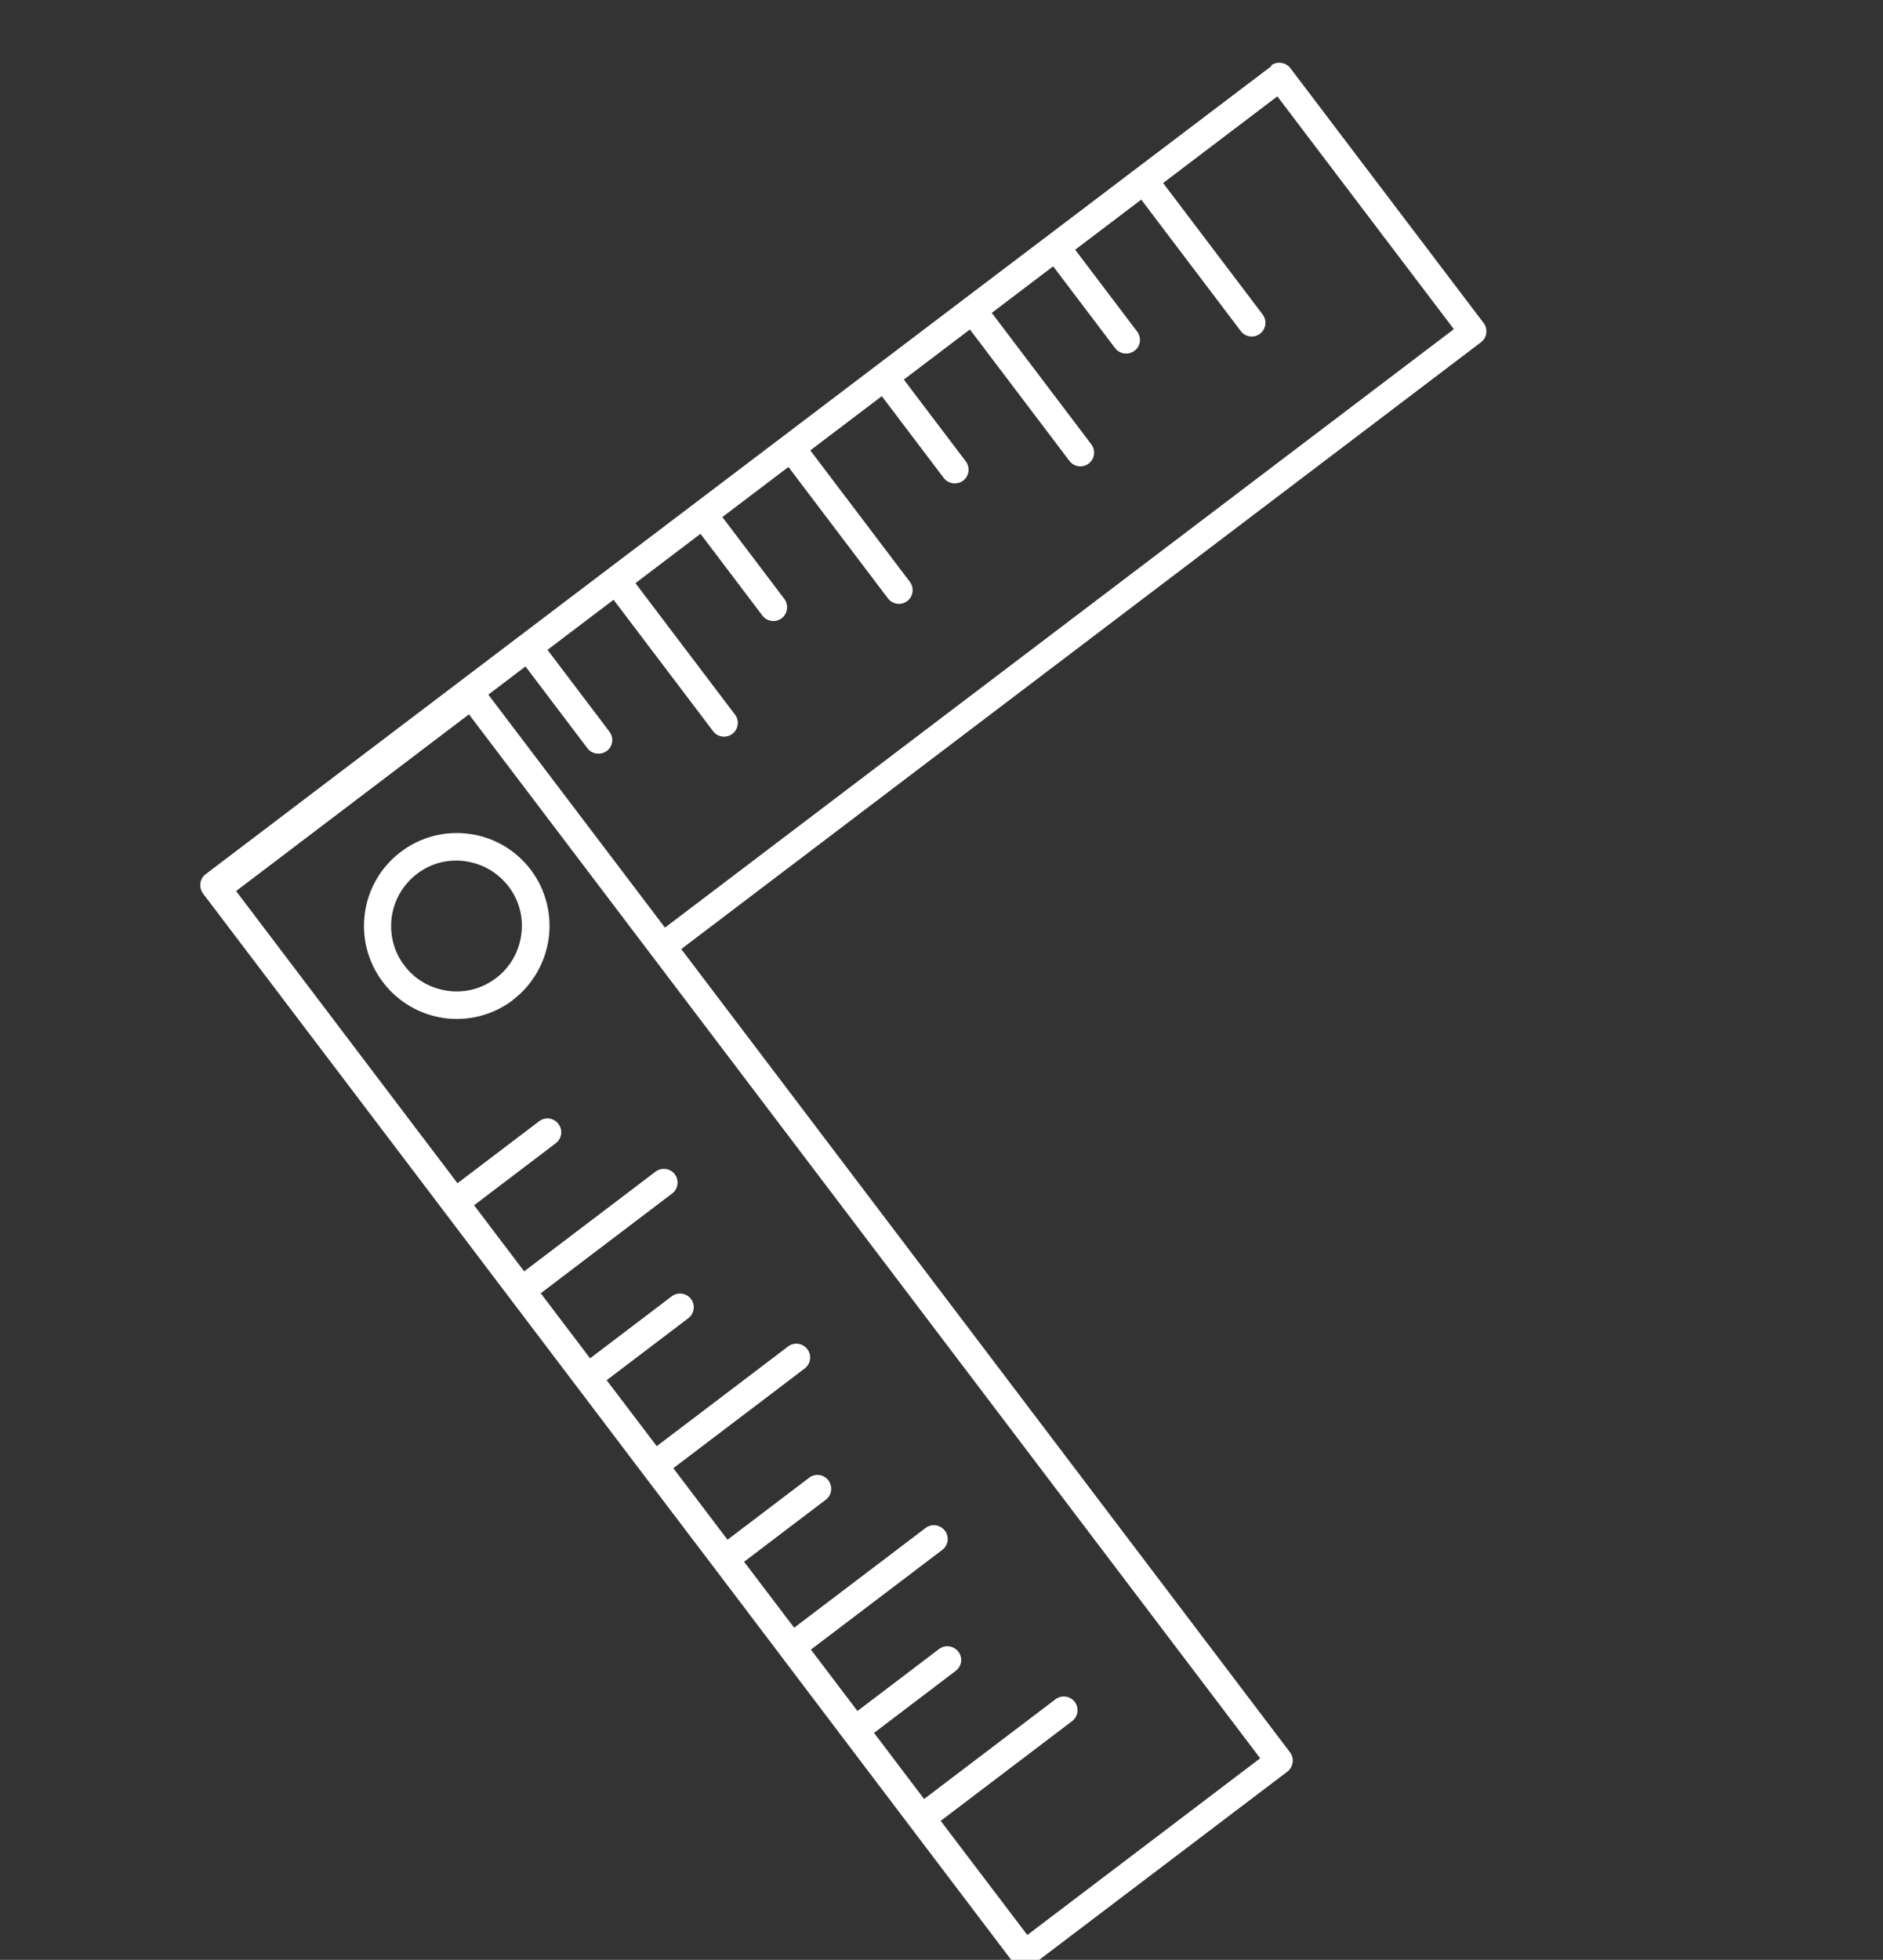 <?xml version="1.0" encoding="UTF-8"?>
<svg id="_レイヤー_1" data-name="レイヤー_1" xmlns="http://www.w3.org/2000/svg" viewBox="0 0 128.25 133.42">
  <rect x="0" y="0" width="128.25" height="133.42" fill="#333333" stroke="none"/>
  <defs>
    <style>
      .cls-1 {
        fill: #fff;
      }
    </style>
  </defs>
  <path class="cls-1" d="M86.61,4.49l-9.28,7.03-5.99,4.54-5.68,4.3-5.99,4.54-6.37,4.83-5.99,4.54-5.93,4.49-5.99,4.54-5.91,4.48-5.99,4.54-9.48,7.19c-.2.15-.33.37-.36.62-.03.24.03.49.17.69l.16.21,13.01,17.15,3.2,4.22,4.54,5.99,4.49,5.92,4.54,5.99,4.83,6.36,4.54,5.99,4.3,5.68,4.54,5.99,7.03,9.27c.15.2.38.33.62.36.24.03.5-.03.7-.18l17.36-13.16c.19-.14.32-.38.36-.62.04-.24-.03-.5-.18-.7l-41.46-54.68,54.47-41.31c.2-.15.33-.38.36-.62.03-.25-.03-.5-.18-.69l-13.17-17.36c-.15-.19-.37-.32-.62-.35-.25-.04-.5.03-.69.18ZM85.83,119.7l-15.86,12.03-5.9-7.77,8.95-6.79c.41-.31.49-.9.18-1.31s-.9-.49-1.31-.18l-8.95,6.79-3.41-4.5,5.56-4.22c.42-.32.5-.9.18-1.31s-.9-.49-1.31-.18l-5.56,4.22-3.17-4.18,8.95-6.79c.41-.31.49-.9.17-1.31s-.9-.49-1.31-.18l-8.95,6.79-3.41-4.49,5.56-4.22c.42-.32.49-.9.18-1.32s-.9-.49-1.31-.18l-5.56,4.22-3.69-4.87,8.95-6.79c.41-.31.49-.9.18-1.31-.32-.42-.9-.5-1.31-.19l-8.95,6.79-3.41-4.49,5.56-4.22c.42-.32.49-.9.18-1.31s-.9-.49-1.31-.18l-5.56,4.22-3.36-4.43,8.95-6.79c.41-.31.49-.9.18-1.31s-.9-.49-1.31-.18l-8.95,6.79-3.41-4.5,5.56-4.22c.42-.32.5-.9.18-1.32s-.9-.49-1.31-.18l-5.56,4.22-2.64-3.48-12.44-16.41,15.86-12.03,53.9,71.08ZM99.02,22.41l-53.73,40.74-12.03-15.86,2.53-1.92,4.22,5.57c.31.41.9.49,1.32.18s.49-.9.18-1.31l-4.22-5.57,4.5-3.41,6.78,8.95c.31.41.9.49,1.31.18s.5-.9.18-1.31l-6.78-8.95,4.43-3.36,4.22,5.57c.31.41.9.49,1.31.18s.49-.9.18-1.32l-4.22-5.57,4.5-3.41,6.78,8.95c.31.41.9.49,1.31.18s.49-.9.18-1.31l-6.78-8.95,4.87-3.69,4.22,5.57c.31.41.91.49,1.32.18s.49-.9.18-1.31l-4.22-5.57,4.5-3.41,6.78,8.95c.31.41.9.49,1.31.18s.49-.9.18-1.31l-6.78-8.95,4.18-3.17,4.22,5.57c.31.41.9.49,1.32.18s.49-.9.18-1.31l-4.22-5.57,4.5-3.41,6.78,8.95c.31.41.9.49,1.31.18s.49-.9.18-1.31l-6.78-8.95,7.78-5.9,12.03,15.86Z"/>
  <path class="cls-1" d="M34.92,68.08c1.39-1.05,2.22-2.58,2.45-4.18.22-1.6-.17-3.3-1.22-4.69-1.06-1.39-2.58-2.23-4.18-2.44-1.6-.22-3.29.17-4.68,1.23-1.39,1.05-2.23,2.58-2.44,4.18-.22,1.6.17,3.29,1.23,4.68,1.05,1.39,2.58,2.23,4.18,2.45,1.6.22,3.29-.18,4.68-1.23ZM26.68,62.43c.16-1.13.74-2.19,1.72-2.94.98-.75,2.16-1.02,3.29-.86s2.2.74,2.95,1.72,1.02,2.16.86,3.3c-.16,1.13-.73,2.19-1.72,2.94s-2.16,1.02-3.3.86c-1.13-.16-2.2-.74-2.94-1.72-.75-.98-1.01-2.17-.86-3.3Z"/>
</svg>